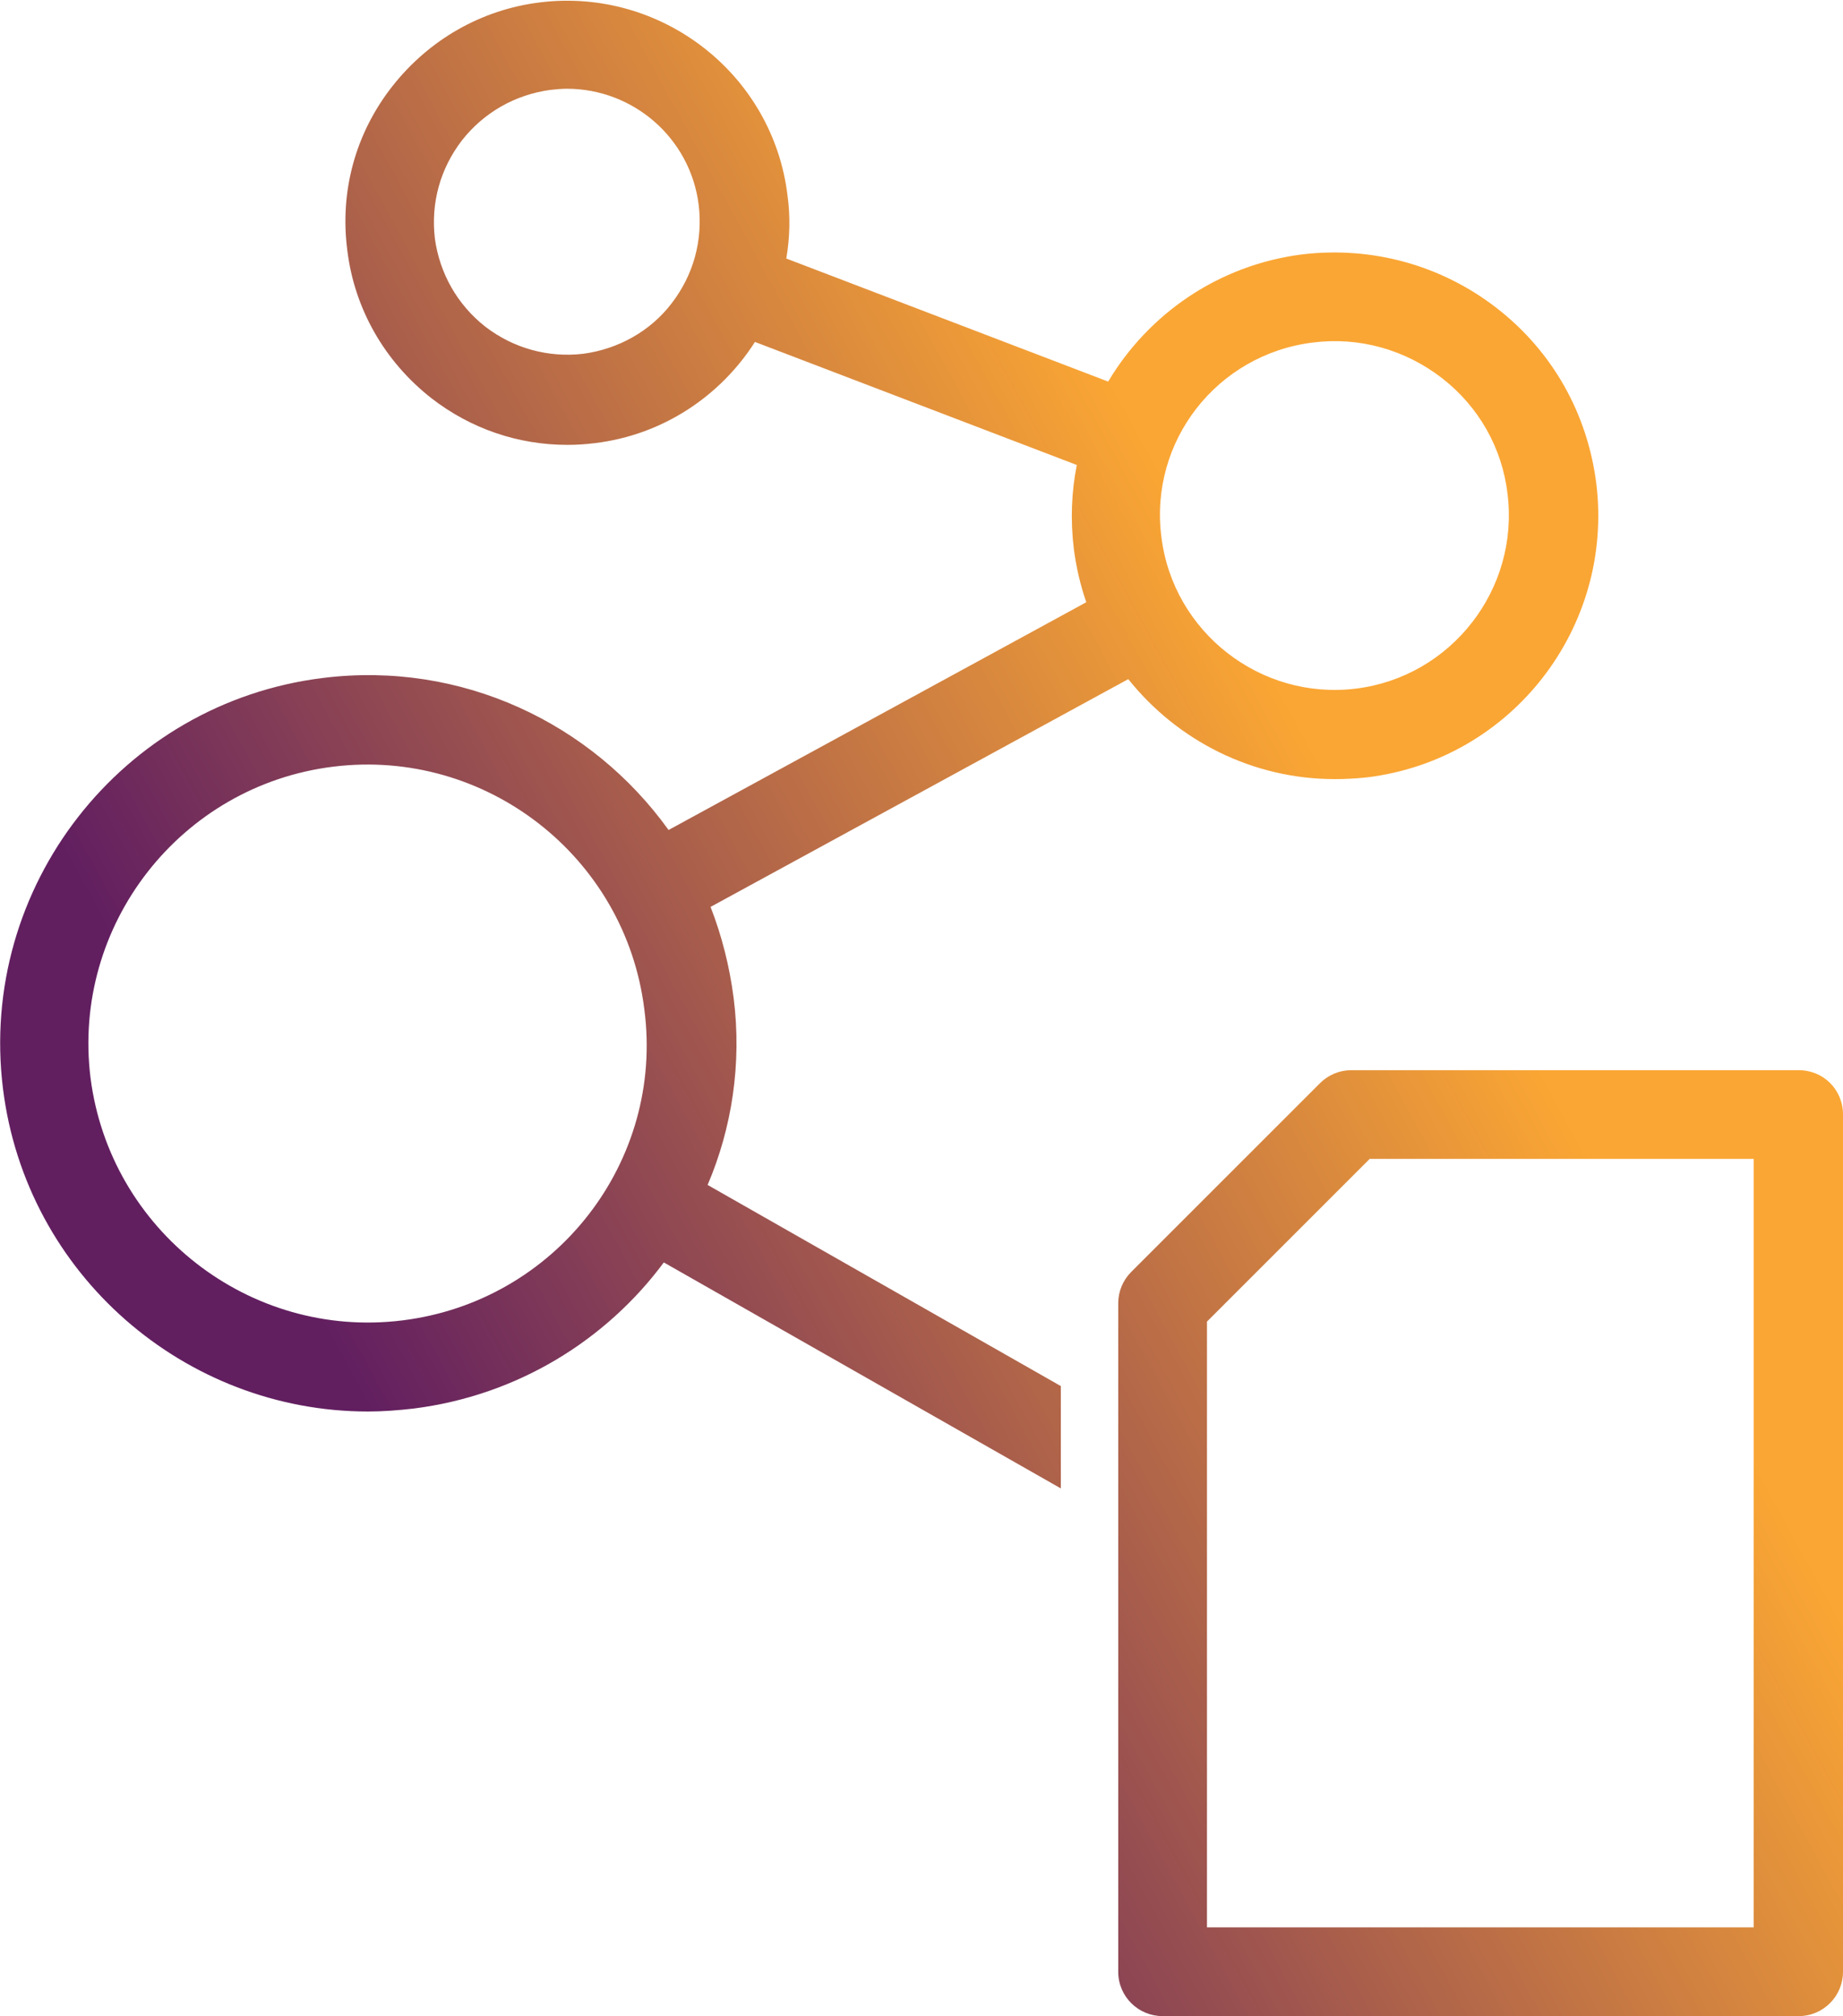 <?xml version="1.0" encoding="utf-8"?>
<!-- Generator: Adobe Illustrator 24.3.0, SVG Export Plug-In . SVG Version: 6.00 Build 0)  -->
<svg version="1.1" xmlns="http://www.w3.org/2000/svg" xmlns:xlink="http://www.w3.org/1999/xlink" x="0px" y="0px"
	 viewBox="0 0 311.5 340.8" style="enable-background:new 0 0 311.5 340.8;" xml:space="preserve">
<style type="text/css">
	.st0{fill:url(#SVGID_1_);}
	.st1{fill:url(#SVGID_2_);}
</style>
<g id="Black">
	<g>
		<linearGradient id="SVGID_1_" gradientUnits="userSpaceOnUse" x1="31.102" y1="181.452" x2="201.259" y2="88.347">
			<stop  offset="0" style="stop-color:#621F60"/>
			<stop  offset="1" style="stop-color:#FAA634"/>
		</linearGradient>
		<path class="st0" d="M124,168.7c-0.7-5.4-2-10.5-3.9-15.4l70.6-38.5c8.3,10.4,21,16.9,34.9,16.9c1.8,0,3.7-0.1,5.5-0.3
			c24.4-3,41.7-25.3,38.7-49.7c-1.5-11.8-7.4-22.3-16.8-29.6c-9.4-7.3-21.1-10.5-32.9-9.1c-14.2,1.8-26,10.1-32.8,21.5l-54.4-20.8
			c0.6-3.5,0.7-7.1,0.2-10.7c-2.5-20.5-21.3-35.1-41.8-32.6c-9.9,1.2-18.8,6.3-25,14.2c-6.2,7.9-8.9,17.7-7.6,27.7
			c1.2,9.9,6.3,18.8,14.2,25c6.7,5.2,14.7,7.9,23,7.9c1.6,0,3.1-0.1,4.7-0.3c11.5-1.4,21.2-8,27-17.1l54.4,20.8
			c-0.9,4.5-1.1,9.3-0.5,14.2v0c0.4,3.1,1.1,6.1,2.1,9l-70.6,38.5C100,122.2,78,111.7,54.6,114.6C20.5,118.8-3.7,150,0.5,184
			c3.9,31.5,30.8,54.6,61.7,54.6c2.5,0,5.1-0.2,7.7-0.5c17.5-2.2,32.5-11.5,42.3-24.7l67.1,38.2v-17.3l-59.7-34
			C123.7,190.7,125.4,179.8,124,168.7z M98.6,59.8c-5.9,0.7-11.8-0.9-16.6-4.6c-4.7-3.7-7.7-9-8.5-14.9v0c-0.7-6,0.9-11.8,4.6-16.6
			c3.7-4.7,9-7.7,14.9-8.5c0.9-0.1,1.9-0.2,2.8-0.2c11.2,0,20.9,8.3,22.3,19.7c0.7,6-0.9,11.8-4.6,16.6C109.9,56,104.5,59,98.6,59.8
			z M221.9,57.9c7.8-1,15.6,1.2,21.8,6c6.2,4.8,10.2,11.8,11.1,19.6c2,16.1-9.5,30.9-25.6,32.9c-16.1,2-30.9-9.5-32.9-25.6v0
			C194.2,74.6,205.7,59.9,221.9,57.9z M68,223.2c-25.8,3.2-49.4-15.2-52.7-41c-3.2-25.8,15.2-49.4,41-52.6
			c25.8-3.2,49.4,15.2,52.6,41C112.3,196.4,93.9,220,68,223.2z"/>
		<linearGradient id="SVGID_2_" gradientUnits="userSpaceOnUse" x1="129.169" y1="335.846" x2="295.639" y2="244.759">
			<stop  offset="0" style="stop-color:#621F60"/>
			<stop  offset="1" style="stop-color:#FAA634"/>
		</linearGradient>
		<path class="st1" d="M304,180.9h-75.6c-2,0-3.9,0.8-5.3,2.2L191.2,215c-1.4,1.4-2.2,3.3-2.2,5.3v113c0,4.2,3.4,7.5,7.5,7.5H304
			c4.2,0,7.5-3.4,7.5-7.5V188.4C311.5,184.2,308.2,180.9,304,180.9z M296.5,325.8h-92.5V223.4l27.5-27.5h64.9V325.8z"/>
	</g>
</g>
<g id="LG_x5F_WHITE_1_">
</g>
</svg>
